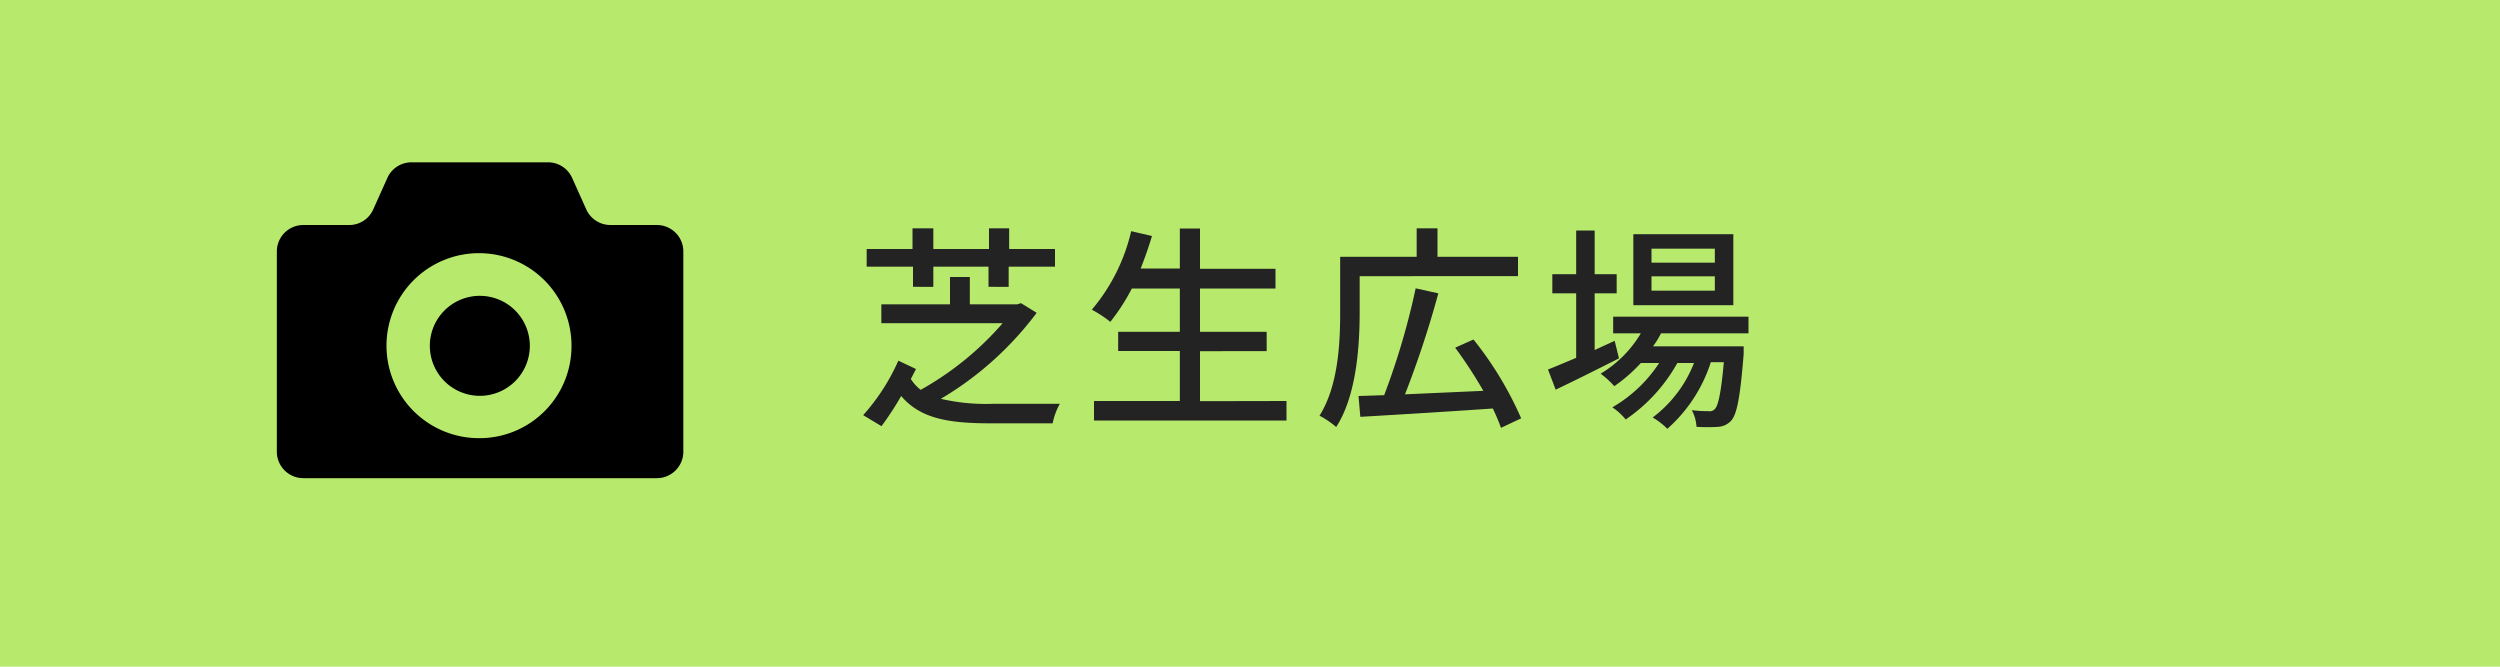 <svg xmlns="http://www.w3.org/2000/svg" viewBox="0 0 150 40"><defs><style>.cls-1{fill:#b7ea6c;}.cls-2{fill:#232323;}</style></defs><g id="レイヤー_2" data-name="レイヤー 2"><g id="layout"><rect class="cls-1" width="150" height="40"/><path d="M28.79,17.75a3,3,0,1,0,3,3A3,3,0,0,0,28.79,17.75Z"/><path d="M39.41,13.5H36.62a1.59,1.59,0,0,1-1.45-.95l-.84-1.87a1.58,1.58,0,0,0-1.44-.94H24.68a1.58,1.58,0,0,0-1.44.94l-.84,1.87A1.57,1.57,0,0,1,21,13.5h-2.8a1.59,1.59,0,0,0-1.59,1.6v12a1.59,1.59,0,0,0,1.59,1.59H39.41A1.59,1.59,0,0,0,41,27.14v-12A1.59,1.59,0,0,0,39.41,13.5ZM28.79,26.29a5.55,5.55,0,1,1,5.5-5.55A5.52,5.52,0,0,1,28.79,26.29Z"/><path class="cls-2" d="M62.2,18.77a19.68,19.68,0,0,1-5.75,5.16,11.91,11.91,0,0,0,3.06.3c.57,0,3.3,0,4.08,0a3.91,3.91,0,0,0-.43,1.17H59.44c-2.52,0-4.22-.28-5.37-1.64a18.12,18.12,0,0,1-1.18,1.81l-1.1-.66a12.38,12.38,0,0,0,2.11-3.27l1.06.5-.31.6a2.62,2.62,0,0,0,.59.65,18.31,18.31,0,0,0,4.92-4H52.88V18.26H57V16.62h1.19v1.64h2.84l.23-.07ZM54.78,16H52V14.94h2.75V13.7H56v1.24h3.34V13.7h1.21v1.24H63.3V16H60.52v1.21H59.31V16H56v1.21H54.78Z"/><path class="cls-2" d="M77.19,24.06v1.17H65.64V24.06h5.15v-3h-3.7V19.91h3.7v-2.6H67.91a12.15,12.15,0,0,1-1.29,2,7.61,7.61,0,0,0-1.11-.73,11.18,11.18,0,0,0,2.36-4.71l1.25.29c-.2.66-.43,1.32-.68,1.95h2.35V13.71H72v2.42h4.53v1.18H72v2.6h4v1.16H72v3Z"/><path class="cls-2" d="M81.58,18.75c0,2-.19,5-1.41,6.87a5.41,5.41,0,0,0-1-.68c1.13-1.79,1.24-4.37,1.24-6.19V15.41H85V13.7h1.25v1.71h4.83v1.16H81.58Zm8.48,6.92a12.38,12.38,0,0,0-.49-1.16c-2.88.2-5.89.38-7.95.5l-.11-1.25,1.54-.05a43.79,43.79,0,0,0,1.89-6.41l1.36.3a59.89,59.89,0,0,1-2,6.06L89,23.45a26.87,26.87,0,0,0-1.69-2.59l1.1-.49a21,21,0,0,1,2.86,4.73Z"/><path class="cls-2" d="M97.14,21.5c-1.3.66-2.7,1.36-3.8,1.88l-.46-1.21c.46-.18,1.05-.43,1.69-.7V17.6H93.14V16.45h1.43V13.83h1.11v2.62H97V17.6H95.68V21l1.2-.55ZM99.66,20a5.09,5.09,0,0,1-.48.78h5.44l0,.46c-.21,2.6-.4,3.61-.75,4a1.15,1.15,0,0,1-.78.37,10.73,10.73,0,0,1-1.3,0,2.45,2.45,0,0,0-.28-1,7.59,7.59,0,0,0,1,.06.42.42,0,0,0,.4-.15c.19-.22.36-1,.52-2.79h-.78a9,9,0,0,1-2.61,4,4.11,4.11,0,0,0-.88-.68,7.51,7.51,0,0,0,2.48-3.27h-1a9.94,9.94,0,0,1-3.1,3.39,3.52,3.52,0,0,0-.8-.73,8.35,8.35,0,0,0,2.81-2.66h-1.1a9.32,9.32,0,0,1-1.59,1.39,5.89,5.89,0,0,0-.82-.75A7,7,0,0,0,98.45,20H96.79v-1h8.12v1ZM104,18.31H98V14.05h6Zm-1.11-3.39h-3.8v.84h3.8Zm0,1.66h-3.8v.86h3.8Z"/></g></g></svg>